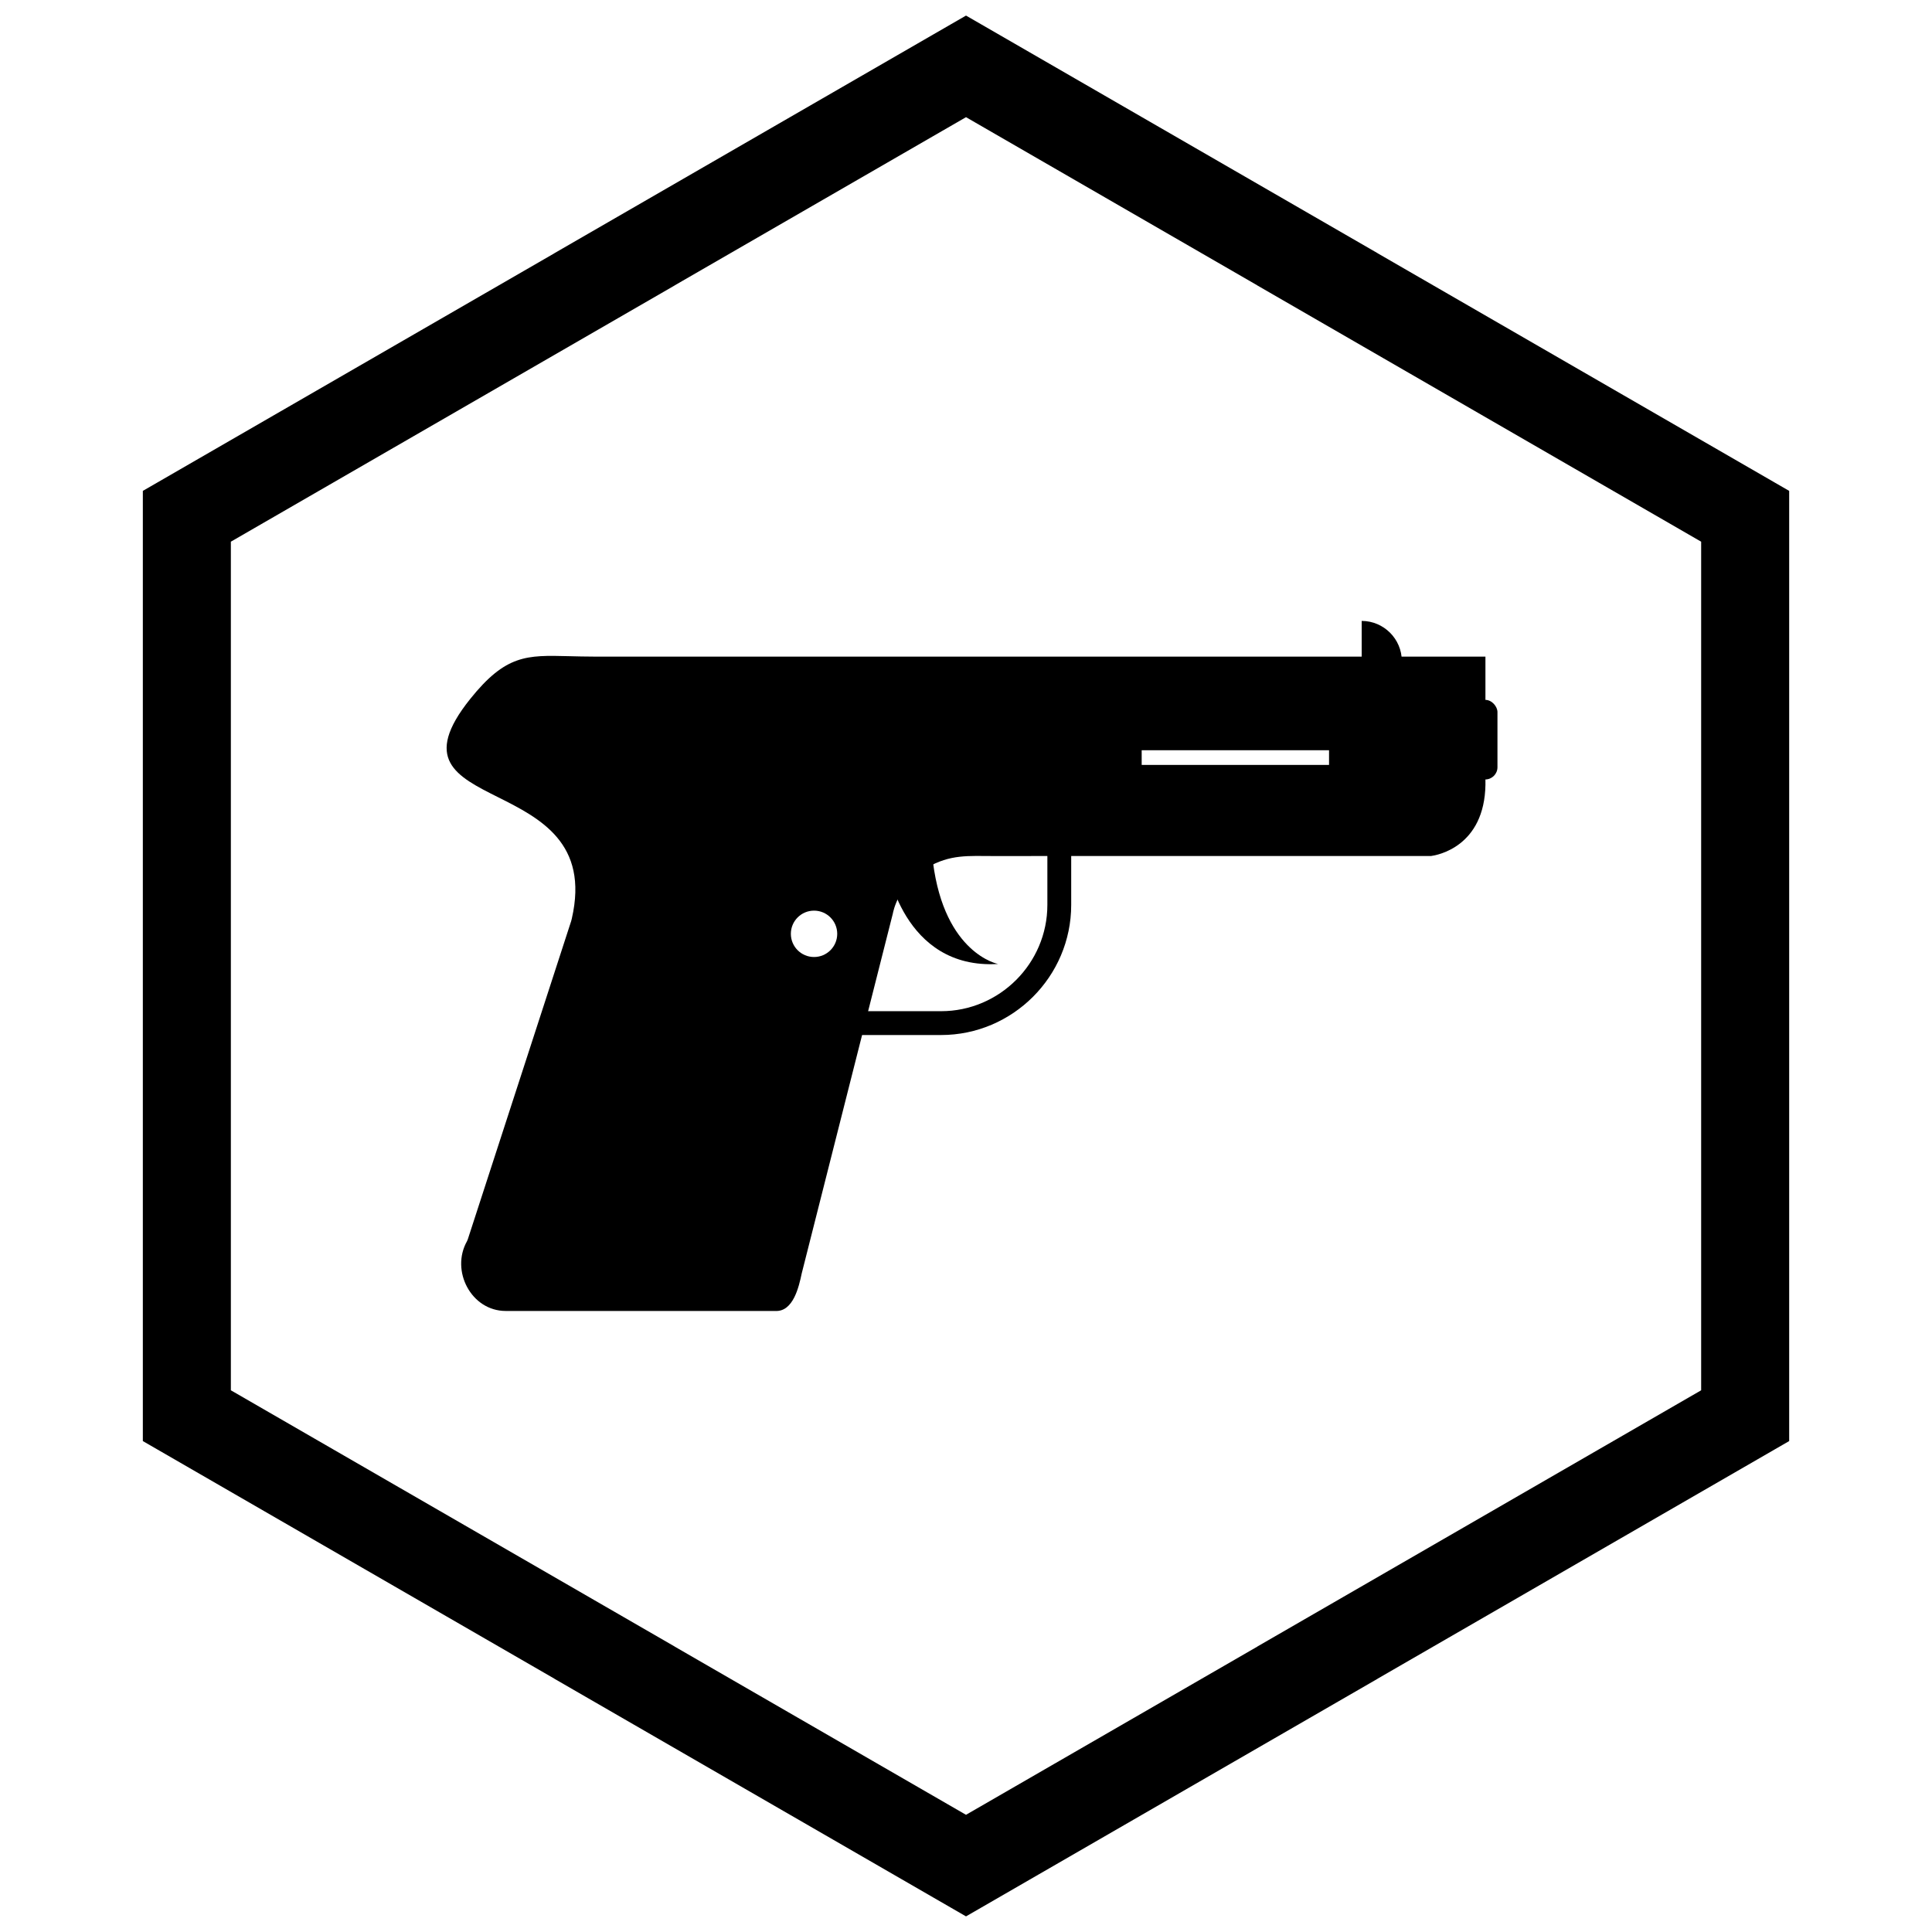 <?xml version="1.0" encoding="UTF-8"?>
<!-- Uploaded to: SVG Repo, www.svgrepo.com, Generator: SVG Repo Mixer Tools -->
<svg width="800px" height="800px" version="1.1" viewBox="144 144 512 512" xmlns="http://www.w3.org/2000/svg">
 <defs>
  <clipPath id="a">
   <path d="m181 148.09h438v503.81h-438z"/>
  </clipPath>
 </defs>
 <path d="m359.73 385.33c3.394 0 6.144 2.75 6.144 6.144 0 3.394-2.75 6.144-6.144 6.144s-6.144-2.75-6.144-6.144c0-3.394 2.75-6.144 6.144-6.144zm136.48-38.625h-49.652v-3.887h49.652zm-200.89 41.535-27.352 84.203-0.203 0.48c-4.418 7.84 1.113 18.496 10.258 18.496h71.465c4.731 0.234 6.231-6.414 6.969-9.918l24.156-95.398c0.074-0.418 1.43-7.754 9.023-12.152 6.25-3.621 11-3.086 17.723-3.09l34.141-0.016h81.777c1.523-0.203 14.156-2.391 14.387-19h-0.008v-33.84h-236.42c-2.043 0-4.383-0.059-6.543-0.113-11.133-0.281-16.664-0.418-26.09 11.348-25.539 31.871 36.152 18.066 26.926 58.23-0.062 0.27-0.117 0.504-0.199 0.766z" fill-rule="evenodd"/>
 <path d="m427.88 368.07v15.738c0 9.484-3.879 18.109-10.129 24.355-6.25 6.25-14.871 10.129-24.355 10.129h-26v-6.316h26c7.742 0 14.785-3.172 19.891-8.277s8.277-12.148 8.277-19.891v-15.738z"/>
 <path d="m379.02 373.27s4.109 27.73 29.477 26.191c0 0-14.172-2.672-17.254-27.012z" fill-rule="evenodd"/>
 <path d="m504.86 308.55c5.852 0 10.637 4.785 10.637 10.637h-10.637z" fill-rule="evenodd"/>
 <path d="m532.26 329.47h5.344c1.789 0 3.238 1.789 3.238 3.238v14.617c0 1.789-1.449 3.238-3.238 3.238h-5.344c-1.789 0-3.238-1.789-3.238-3.238v-14.617c0-1.789 1.449-3.238 3.238-3.238z" fill-rule="evenodd"/>
 <g clip-path="url(#a)">
  <path d="m403.89 150.37 105.19 60.73-0.008 0.012 105.16 60.715 3.918 2.262v251.81l-3.918 2.262-105.16 60.715 0.008 0.012-105.19 60.73-3.887 2.242-3.887-2.242-105.19-60.73 0.008-0.012-105.16-60.715-3.918-2.262v-251.81l3.918-2.262 105.16-60.715-0.008-0.012 105.19-60.73 3.887-2.242zm-3.887 24.684-77.18 44.559 0.008 0.012-117.65 67.926v224.89l117.65 67.926-0.008 0.012 77.18 44.562 77.18-44.559-0.008-0.012 117.65-67.926v-224.89l-117.65-67.926 0.008-0.012z"/>
 </g>
</svg>
